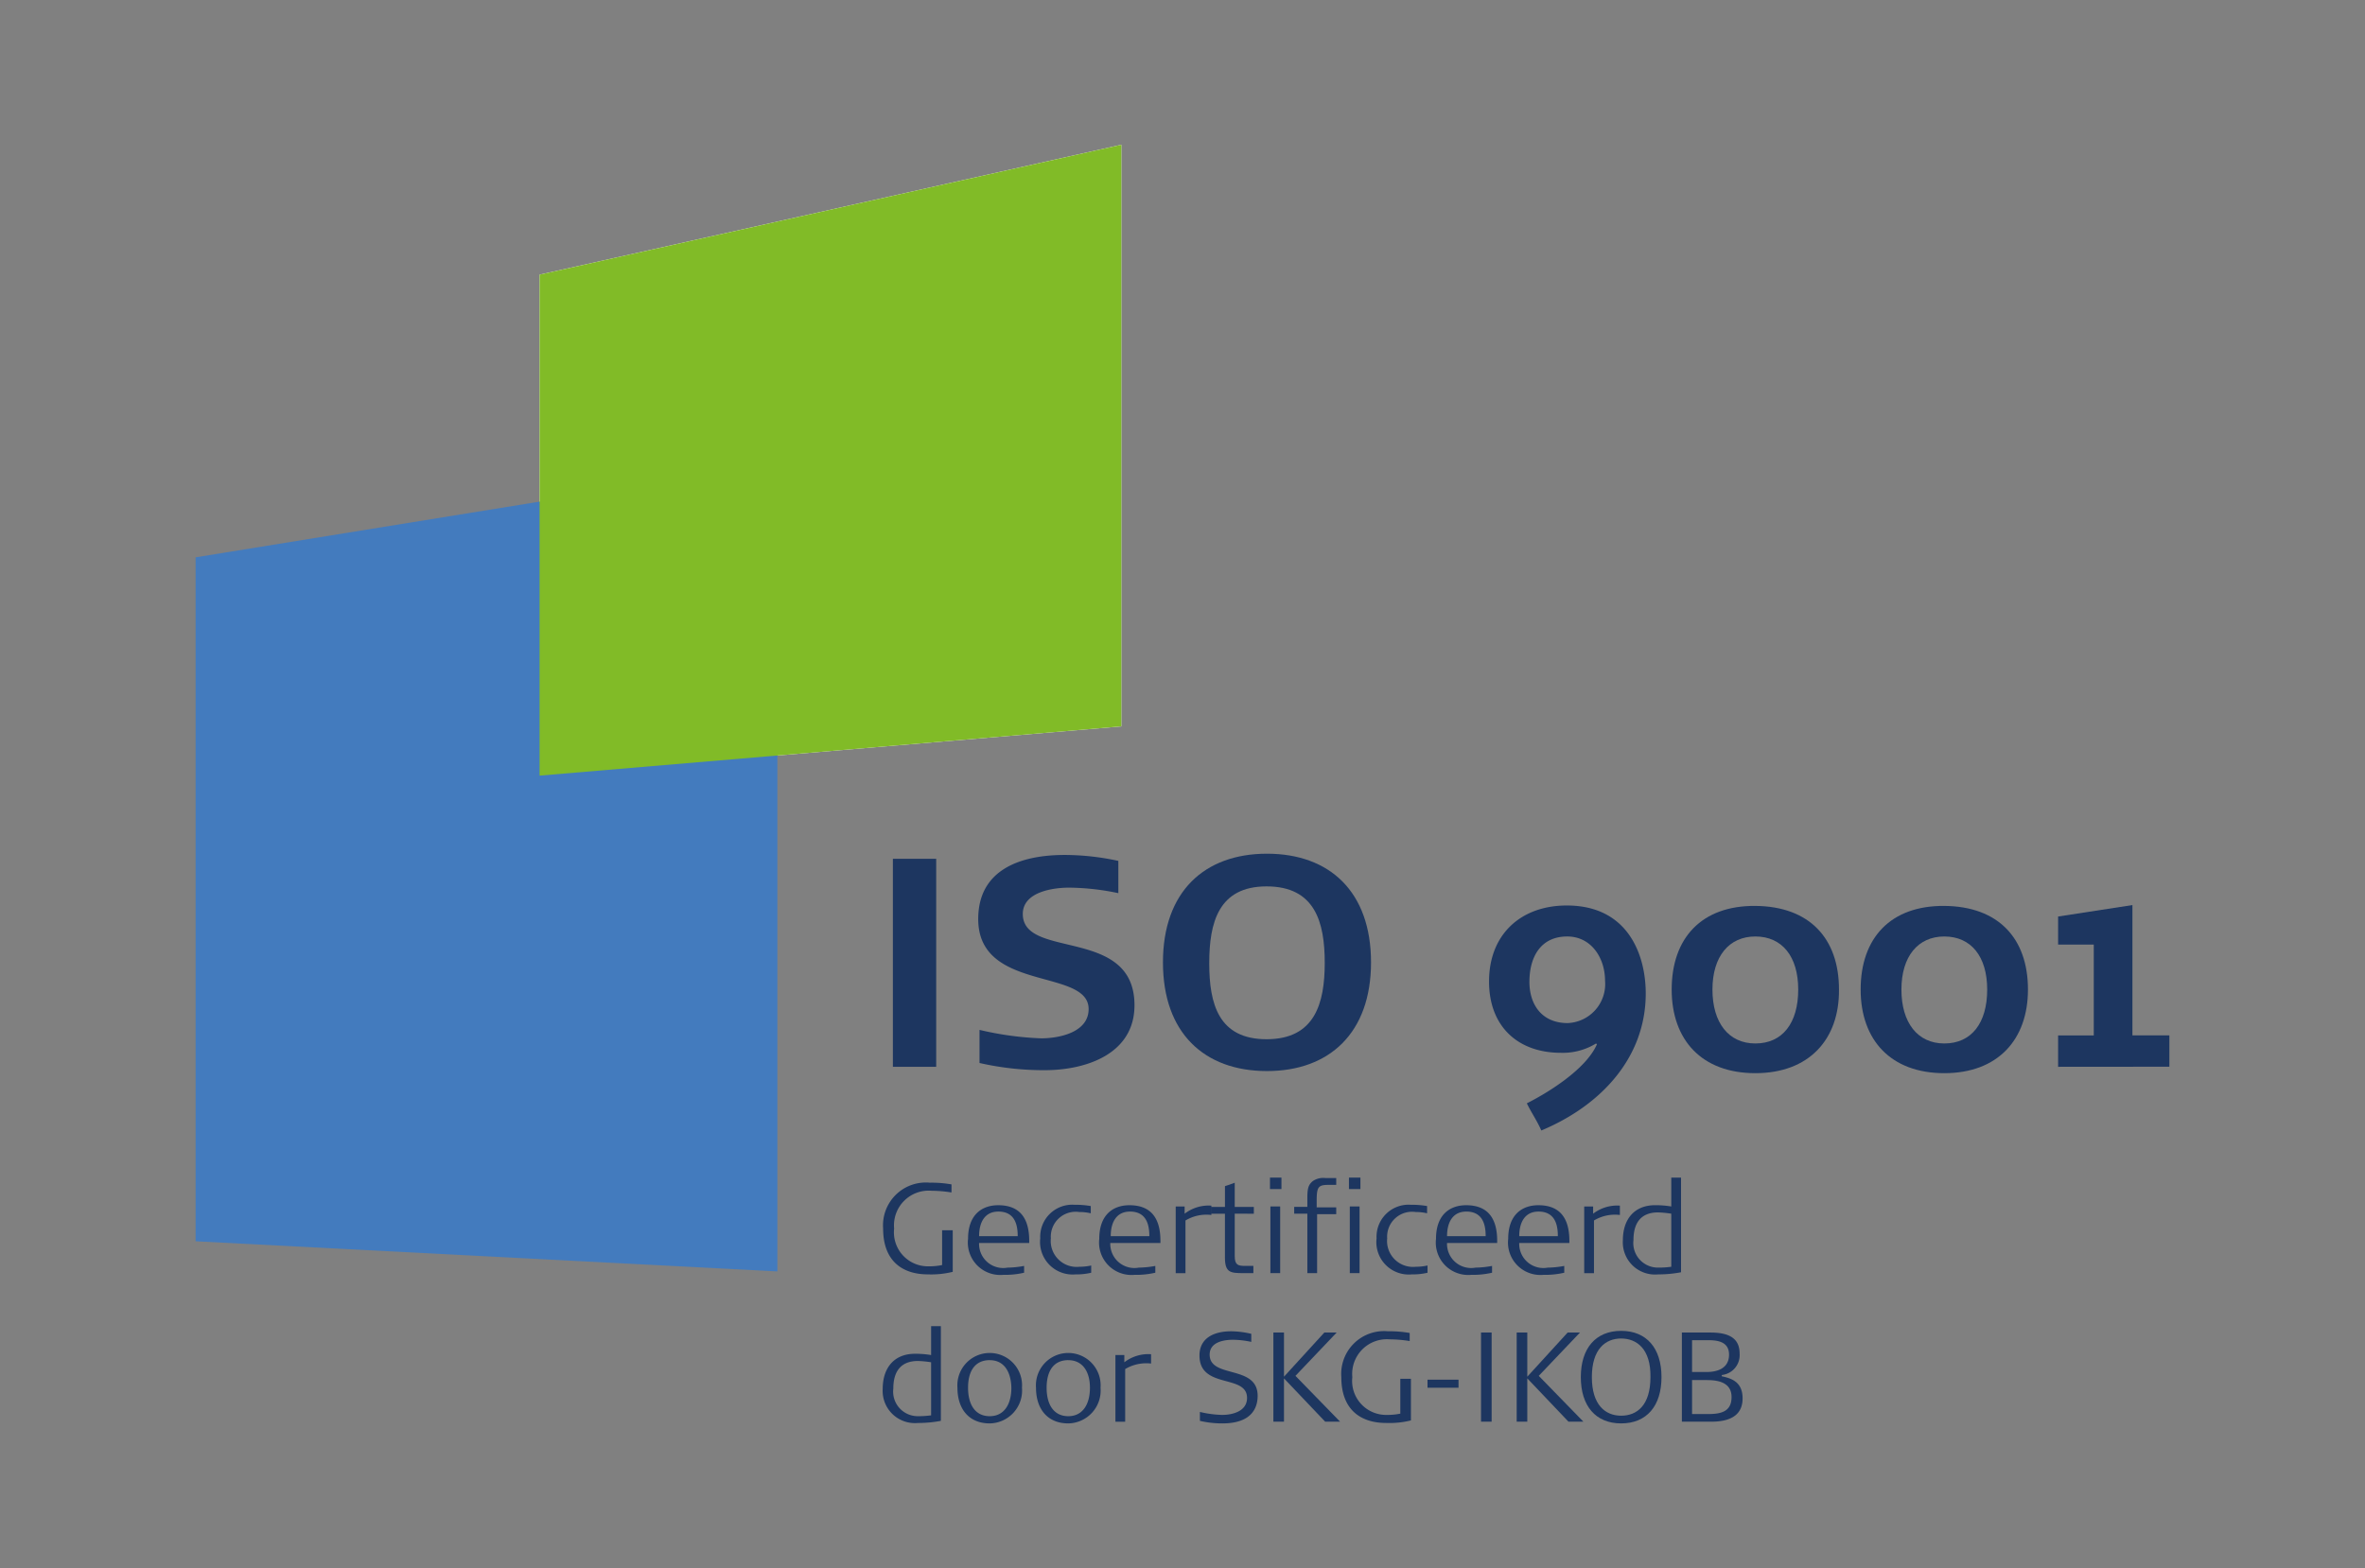 <svg xmlns="http://www.w3.org/2000/svg" width="196" height="130" viewBox="0 0 196 130">
  <rect x="0" y="0" width="196" height="130" fill="#808080" stroke="none"/>
  <g id="ISO9001" transform="translate(16.212 12)">
    <rect id="Rectangle_3" data-name="Rectangle 3" width="196" height="130" transform="translate(-16.212 -12)" fill="rgba(255,255,255,0)" opacity="0"/>
    <path id="Path_91" data-name="Path 91" d="M81,10.769V52.3l48.214-4.082V0Z" transform="translate(-52.494)" fill="#fff"/>
    <path id="Path_92" data-name="Path 92" d="M0,139.508v-56.7L48.214,75v67.007Z" transform="translate(0 -48.606)" fill="#437bbe"/>
    <g id="Group_82" data-name="Group 82" transform="translate(57.786 58.772)">
      <path id="Path_93" data-name="Path 93" d="M164.2,185.444V168.2h3.59v17.244Z" transform="translate(-164.2 -167.778)" fill="#1d3660"/>
      <path id="Path_94" data-name="Path 94" d="M184.406,184.544V181.8a26.281,26.281,0,0,0,5.1.7c1.513,0,3.942-.493,3.942-2.428,0-3.414-9.15-1.373-9.15-7.461,0-4.047,3.414-5.314,7.179-5.314a21.162,21.162,0,0,1,4.434.493v2.675a20.468,20.468,0,0,0-4.082-.457c-1.337,0-3.836.352-3.836,2.182,0,3.8,9.256,1.021,9.256,7.566,0,4.082-4.082,5.384-7.426,5.384A24.027,24.027,0,0,1,184.406,184.544Z" transform="translate(-177.226 -167.194)" fill="#1d3660"/>
      <path id="Path_95" data-name="Path 95" d="M236.422,185.019c-5.208,0-8.622-3.167-8.622-9.009S231.214,167,236.422,167s8.622,3.167,8.622,9.009S241.6,185.019,236.422,185.019Zm-.035-15.309c-3.977,0-4.751,2.991-4.751,6.37s.774,6.3,4.751,6.3c4.012,0,4.821-2.991,4.821-6.335C241.208,172.666,240.4,169.71,236.387,169.71Z" transform="translate(-205.418 -167)" fill="#1d3660"/>
      <path id="Path_96" data-name="Path 96" d="M308.929,197.852c-.352-.809-.845-1.513-1.2-2.252,1.619-.809,4.892-2.78,5.807-4.892l-.07-.07a5.249,5.249,0,0,1-2.921.774c-3.519,0-5.948-2.147-5.948-5.912,0-3.942,2.675-6.3,6.44-6.3,5.173,0,6.546,4.223,6.546,7.285C317.586,191.8,313.891,195.776,308.929,197.852Zm2.147-16.083c-2.147,0-3.1,1.619-3.132,3.66-.035,1.971,1.021,3.519,3.167,3.519a3.24,3.24,0,0,0,3.1-3.519C314.208,183.564,313.081,181.769,311.075,181.769Z" transform="translate(-255.19 -174.907)" fill="#1d3660"/>
      <path id="Path_97" data-name="Path 97" d="M354.533,193.165c-4.434,0-6.933-2.745-6.933-6.933,0-4.293,2.5-6.968,6.933-6.933,4.469.035,6.933,2.675,6.933,6.933C361.5,190.385,358.967,193.165,354.533,193.165Zm0-11.332c-2.182,0-3.554,1.654-3.554,4.4s1.337,4.469,3.554,4.469c2.252,0,3.554-1.689,3.554-4.469C358.087,183.487,356.75,181.833,354.533,181.833Z" transform="translate(-283.057 -174.971)" fill="#1d3660"/>
      <path id="Path_98" data-name="Path 98" d="M399.033,193.165c-4.434,0-6.933-2.745-6.933-6.933,0-4.293,2.5-6.968,6.933-6.933,4.469.035,6.933,2.675,6.933,6.933C405.966,190.385,403.467,193.165,399.033,193.165Zm0-11.332c-2.182,0-3.554,1.654-3.554,4.4s1.337,4.469,3.554,4.469c2.252,0,3.554-1.689,3.554-4.469C402.587,183.487,401.25,181.833,399.033,181.833Z" transform="translate(-311.896 -174.971)" fill="#1d3660"/>
      <path id="Path_99" data-name="Path 99" d="M438.6,192.508v-2.6h2.956v-7.531H438.6V180.05l6.159-.95v10.8h3.062v2.6Z" transform="translate(-342.032 -174.842)" fill="#1d3660"/>
    </g>
    <path id="Path_100" data-name="Path 100" d="M81,10.769V52.3l48.214-4.082V0Z" transform="translate(-52.494)" fill="#81bb27"/>
    <g id="Group_83" data-name="Group 83" transform="translate(56.942 85.623)">
      <path id="Path_101" data-name="Path 101" d="M165.6,252.1c-1.971,0-3.7-.985-3.7-3.8a3.55,3.55,0,0,1,3.871-3.8,9.523,9.523,0,0,1,1.795.141v.669a10.752,10.752,0,0,0-1.654-.141,2.875,2.875,0,0,0-3.1,3.132,2.817,2.817,0,0,0,2.851,3.132,5.224,5.224,0,0,0,1.126-.106v-2.886h.88v3.449A7.394,7.394,0,0,1,165.6,252.1Z" transform="translate(-161.865 -244.078)" fill="#1d3660"/>
      <path id="Path_102" data-name="Path 102" d="M182.815,252.9a2,2,0,0,0,2.358,2.076,7.85,7.85,0,0,0,1.372-.141v.563a7,7,0,0,1-1.724.176,2.687,2.687,0,0,1-2.921-2.991c0-1.971,1.126-2.78,2.5-2.78,1.83,0,2.569,1.126,2.569,2.956v.176h-4.153Zm1.584-2.569c-1.056,0-1.584.809-1.584,2.041h3.2C186.018,251.243,185.666,250.328,184.4,250.328Z" transform="translate(-174.826 -247.513)" fill="#1d3660"/>
      <path id="Path_103" data-name="Path 103" d="M201.821,255.472a2.7,2.7,0,0,1-2.921-2.991,2.658,2.658,0,0,1,2.851-2.78,7.355,7.355,0,0,1,1.337.106v.6a4.137,4.137,0,0,0-.95-.106,2.064,2.064,0,0,0-2.358,2.182,2.149,2.149,0,0,0,2.358,2.358,4.692,4.692,0,0,0,.985-.106v.6A5.277,5.277,0,0,1,201.821,255.472Z" transform="translate(-185.844 -247.448)" fill="#1d3660"/>
      <path id="Path_104" data-name="Path 104" d="M213.715,252.9a2,2,0,0,0,2.358,2.076,7.85,7.85,0,0,0,1.372-.141v.563a7,7,0,0,1-1.724.176,2.687,2.687,0,0,1-2.921-2.991c0-1.971,1.126-2.78,2.5-2.78,1.83,0,2.569,1.126,2.569,2.956v.176h-4.153Zm1.619-2.569c-1.056,0-1.584.809-1.584,2.041h3.2C216.953,251.243,216.6,250.328,215.334,250.328Z" transform="translate(-194.852 -247.513)" fill="#1d3660"/>
      <path id="Path_105" data-name="Path 105" d="M231.609,251.132V255.5H230.8V249.97h.739v.6a3.269,3.269,0,0,1,2.217-.669v.774A3.369,3.369,0,0,0,231.609,251.132Z" transform="translate(-206.517 -247.577)" fill="#1d3660"/>
      <path id="Path_106" data-name="Path 106" d="M241.071,247.069v3.519c0,.739.282.809.845.809h.7v.6h-.809c-1.091,0-1.548-.035-1.548-1.3v-3.625H239.1v-.563h1.161v-1.724c.106-.035.563-.176.809-.282v2.006h1.584v.563Z" transform="translate(-211.896 -244.078)" fill="#1d3660"/>
      <path id="Path_107" data-name="Path 107" d="M253,244.25v-.95h.95v.95Zm.035,6.968v-5.525h.809v5.525Z" transform="translate(-220.904 -243.3)" fill="#1d3660"/>
      <path id="Path_108" data-name="Path 108" d="M260.6,246.356v4.927h-.809v-4.927H258.7v-.563h1.091v-.7c0-.809.07-1.126.457-1.443a1.533,1.533,0,0,1,1.056-.246h.88v.563h-.563c-.88,0-1.056.106-1.056,1.267v.6h1.619v.563H260.6Z" transform="translate(-224.598 -243.365)" fill="#1d3660"/>
      <path id="Path_109" data-name="Path 109" d="M271.6,244.25v-.95h.95v.95Zm.07,6.968v-5.525h.809v5.525Z" transform="translate(-232.959 -243.3)" fill="#1d3660"/>
      <path id="Path_110" data-name="Path 110" d="M281.021,255.472a2.687,2.687,0,0,1-2.921-2.991,2.658,2.658,0,0,1,2.851-2.78,7.355,7.355,0,0,1,1.337.106v.6a4.137,4.137,0,0,0-.95-.106,2.064,2.064,0,0,0-2.358,2.182,2.149,2.149,0,0,0,2.358,2.358,4.691,4.691,0,0,0,.985-.106v.6A5.277,5.277,0,0,1,281.021,255.472Z" transform="translate(-237.171 -247.448)" fill="#1d3660"/>
      <path id="Path_111" data-name="Path 111" d="M293.015,252.9a2,2,0,0,0,2.358,2.076,7.85,7.85,0,0,0,1.372-.141v.563a7,7,0,0,1-1.724.176,2.687,2.687,0,0,1-2.921-2.991c0-1.971,1.126-2.78,2.5-2.78,1.83,0,2.569,1.126,2.569,2.956v.176h-4.153Zm1.584-2.569c-1.056,0-1.584.809-1.584,2.041h3.2C296.218,251.243,295.866,250.328,294.6,250.328Z" transform="translate(-246.244 -247.513)" fill="#1d3660"/>
      <path id="Path_112" data-name="Path 112" d="M310.015,252.9a2,2,0,0,0,2.358,2.076,7.85,7.85,0,0,0,1.372-.141v.563a7,7,0,0,1-1.724.176,2.687,2.687,0,0,1-2.921-2.991c0-1.971,1.126-2.78,2.5-2.78,1.83,0,2.569,1.126,2.569,2.956v.176h-4.153Zm1.584-2.569c-1.056,0-1.584.809-1.584,2.041h3.2C313.218,251.243,312.866,250.328,311.6,250.328Z" transform="translate(-257.261 -247.513)" fill="#1d3660"/>
      <path id="Path_113" data-name="Path 113" d="M327.809,251.132V255.5H327V249.97h.739v.6a3.269,3.269,0,0,1,2.217-.669v.774A3.369,3.369,0,0,0,327.809,251.132Z" transform="translate(-268.862 -247.577)" fill="#1d3660"/>
      <path id="Path_114" data-name="Path 114" d="M339.021,251.324a2.67,2.67,0,0,1-2.921-2.815c0-1.76.95-2.921,2.675-2.921a7.865,7.865,0,0,1,1.337.106V243.3h.809v7.848A9.986,9.986,0,0,1,339.021,251.324Zm1.091-5.033a8.974,8.974,0,0,0-1.091-.106c-1.337,0-2.041.774-2.041,2.288a2.038,2.038,0,0,0,2.076,2.288,7.209,7.209,0,0,0,1.056-.07Z" transform="translate(-274.759 -243.3)" fill="#1d3660"/>
      <path id="Path_115" data-name="Path 115" d="M164.721,286.324a2.67,2.67,0,0,1-2.921-2.815c0-1.76.95-2.921,2.675-2.921a7.869,7.869,0,0,1,1.337.106V278.3h.809v7.848A9.985,9.985,0,0,1,164.721,286.324Zm1.091-5.033a8.971,8.971,0,0,0-1.091-.106c-1.337,0-2.041.774-2.041,2.288a2.038,2.038,0,0,0,2.076,2.288,7.207,7.207,0,0,0,1.056-.07Z" transform="translate(-161.8 -265.983)" fill="#1d3660"/>
      <path id="Path_116" data-name="Path 116" d="M182.075,290.442c-1.724,0-2.675-1.2-2.675-2.956a2.682,2.682,0,1,1,5.349,0A2.727,2.727,0,0,1,182.075,290.442Zm0-5.244c-1.2,0-1.795.88-1.795,2.288s.6,2.358,1.795,2.358,1.795-.985,1.795-2.358C183.834,286.113,183.236,285.2,182.075,285.2Z" transform="translate(-173.206 -270.065)" fill="#1d3660"/>
      <path id="Path_117" data-name="Path 117" d="M200.575,290.442c-1.724,0-2.675-1.2-2.675-2.956a2.682,2.682,0,1,1,5.349,0A2.727,2.727,0,0,1,200.575,290.442Zm0-5.244c-1.2,0-1.795.88-1.795,2.288s.6,2.358,1.795,2.358,1.795-.985,1.795-2.358S201.736,285.2,200.575,285.2Z" transform="translate(-185.195 -270.065)" fill="#1d3660"/>
      <path id="Path_118" data-name="Path 118" d="M217.409,286.132V290.5H216.6V284.97h.739v.6a3.269,3.269,0,0,1,2.217-.669v.774A3.424,3.424,0,0,0,217.409,286.132Z" transform="translate(-197.314 -270.26)" fill="#1d3660"/>
      <path id="Path_119" data-name="Path 119" d="M238.3,287.137a8.116,8.116,0,0,1-1.865-.211v-.739a8.858,8.858,0,0,0,1.83.246c.915,0,2.076-.317,2.076-1.408,0-2.006-3.942-.7-3.942-3.519,0-1.372,1.091-2.006,2.639-2.006a7.6,7.6,0,0,1,1.654.211v.669a7.4,7.4,0,0,0-1.513-.176c-.739,0-1.936.176-1.936,1.232,0,2.006,3.977.809,3.977,3.414C241.221,285.729,240.834,287.137,238.3,287.137Z" transform="translate(-210.146 -266.76)" fill="#1d3660"/>
      <path id="Path_120" data-name="Path 120" d="M258.094,287.19l-3.414-3.59v3.59h-.88V279.8h.88v3.66l3.343-3.66h1.021l-3.414,3.59,3.7,3.8Z" transform="translate(-221.423 -266.955)" fill="#1d3660"/>
      <path id="Path_121" data-name="Path 121" d="M273.5,287.1c-1.971,0-3.7-.985-3.7-3.8a3.55,3.55,0,0,1,3.871-3.8,9.522,9.522,0,0,1,1.795.141v.669a10.754,10.754,0,0,0-1.654-.141,2.875,2.875,0,0,0-3.1,3.132,2.817,2.817,0,0,0,2.851,3.132,5.226,5.226,0,0,0,1.126-.106v-2.886h.88v3.449A7.4,7.4,0,0,1,273.5,287.1Z" transform="translate(-231.792 -266.76)" fill="#1d3660"/>
      <path id="Path_122" data-name="Path 122" d="M290.1,291.569V290.9h2.569v.669Z" transform="translate(-244.948 -274.148)" fill="#1d3660"/>
      <path id="Path_123" data-name="Path 123" d="M302.7,287.19V279.8h.88v7.39Z" transform="translate(-253.114 -266.955)" fill="#1d3660"/>
      <path id="Path_124" data-name="Path 124" d="M315.393,287.19l-3.414-3.59v3.59h-.88V279.8h.88v3.66l3.343-3.66h1.021l-3.414,3.59,3.7,3.8Z" transform="translate(-258.558 -266.955)" fill="#1d3660"/>
      <path id="Path_125" data-name="Path 125" d="M329.543,287.072c-2.112,0-3.343-1.443-3.343-3.836s1.232-3.836,3.343-3.836,3.343,1.443,3.343,3.836S331.655,287.072,329.543,287.072Zm0-7.039c-1.3,0-2.428.88-2.428,3.2s1.126,3.2,2.428,3.2,2.428-.845,2.428-3.2C332.007,280.913,330.845,280.034,329.543,280.034Z" transform="translate(-268.343 -266.695)" fill="#1d3660"/>
      <path id="Path_126" data-name="Path 126" d="M352.428,287.19H350V279.8h2.393c1.865,0,2.393.739,2.393,1.76a1.656,1.656,0,0,1-1.478,1.76v.106c.845.176,1.724.493,1.724,1.83C355.033,286.416,354.329,287.19,352.428,287.19Zm-.352-6.757h-1.232v2.639h1.2c.809,0,1.865-.246,1.865-1.443S352.71,280.434,352.076,280.434Zm.035,3.308h-1.267v2.815h1.337c1.021,0,1.936-.176,1.936-1.408C354.118,283.988,353.1,283.742,352.112,283.742Z" transform="translate(-283.768 -266.955)" fill="#1d3660"/>
    </g>
  </g>
</svg>
